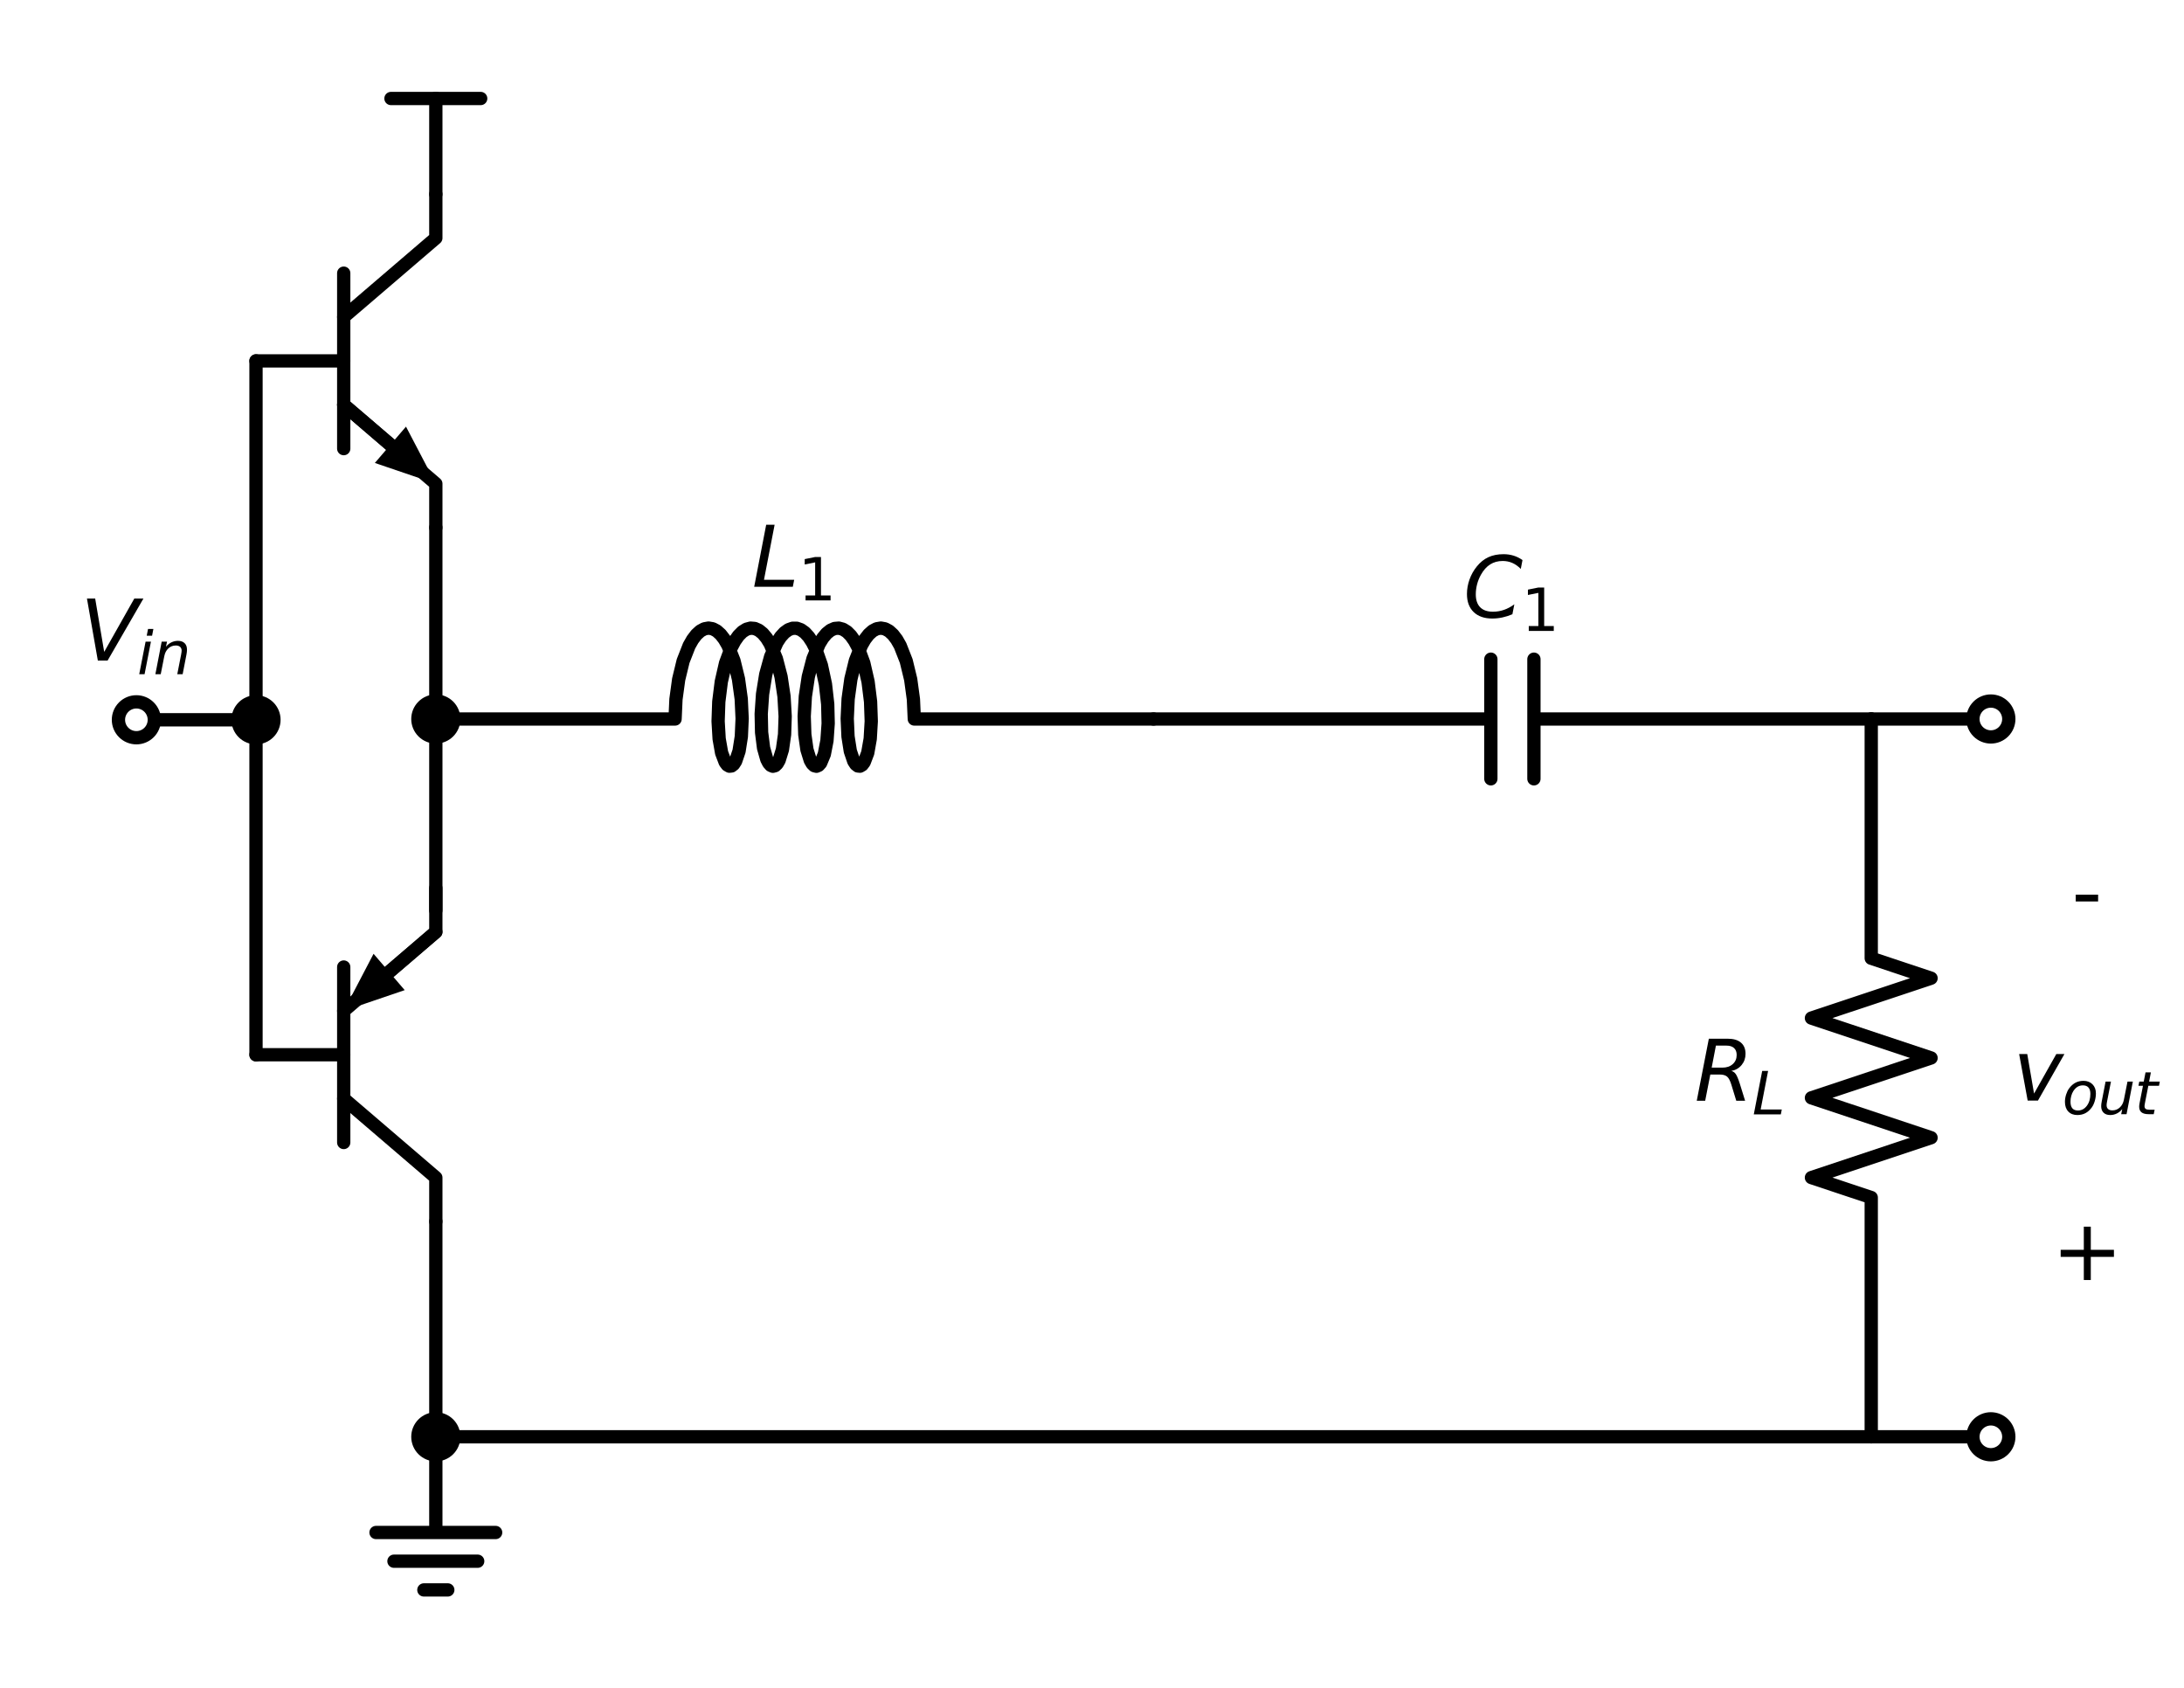 <?xml version="1.0" encoding="utf-8" standalone="no"?>
<!DOCTYPE svg PUBLIC "-//W3C//DTD SVG 1.1//EN"
  "http://www.w3.org/Graphics/SVG/1.1/DTD/svg11.dtd">
<svg xmlns:xlink="http://www.w3.org/1999/xlink" width="328.646pt" height="254.04pt" viewBox="0 0 328.646 254.04" xmlns="http://www.w3.org/2000/svg" version="1.1">
 <defs>
  <style type="text/css">*{stroke-linejoin: round; stroke-linecap: butt}</style>
 </defs>
 <g id="figure_1">
  <g id="patch_1">
   <path d="M 0 254.04 
L 328.646 254.04 
L 328.646 0 
L 0 0 
z
" style="fill: #ffffff"/>
  </g>
  <g id="axes_1">
   <g id="line2d_1">
    <path d="M 38.523 54.3 
L 51.723 54.3 
" clip-path="url(#p0f938cc858)" style="fill: none; stroke: #000000; stroke-width: 2; stroke-linecap: round"/>
   </g>
   <g id="line2d_2">
    <path d="M 51.723 41.1 
L 51.723 67.5 
" clip-path="url(#p0f938cc858)" style="fill: none; stroke: #000000; stroke-width: 2; stroke-linecap: round"/>
   </g>
   <g id="line2d_3">
    <path d="M 51.723 47.7 
L 65.583 35.82 
L 65.583 29.22 
" clip-path="url(#p0f938cc858)" style="fill: none; stroke: #000000; stroke-width: 2; stroke-linecap: round"/>
   </g>
   <g id="line2d_4">
    <path d="M 51.723 60.9 
L 65.583 72.78 
L 65.583 79.38 
" clip-path="url(#p0f938cc858)" style="fill: none; stroke: #000000; stroke-width: 2; stroke-linecap: round"/>
   </g>
   <g id="line2d_5">
    <path d="M 51.723 60.9 
L 58.75 66.923 
" clip-path="url(#p0f938cc858)" style="fill: none; stroke: #000000; stroke-width: 2; stroke-linecap: round"/>
   </g>
   <g id="patch_2">
    <path d="M 61.093 64.19 
L 65.583 72.78 
L 56.407 69.656 
z
" clip-path="url(#p0f938cc858)"/>
   </g>
   <g id="line2d_6">
    <path d="M 38.523 54.3 
L 38.523 81.3 
L 38.523 108.3 
" clip-path="url(#p0f938cc858)" style="fill: none; stroke: #000000; stroke-width: 2; stroke-linecap: round"/>
   </g>
   <g id="line2d_7">
    <path d="M 38.523 108.3 
L 38.523 133.5 
L 38.523 158.7 
" clip-path="url(#p0f938cc858)" style="fill: none; stroke: #000000; stroke-width: 2; stroke-linecap: round"/>
   </g>
   <g id="line2d_8">
    <path d="M 38.523 158.7 
L 51.723 158.7 
" clip-path="url(#p0f938cc858)" style="fill: none; stroke: #000000; stroke-width: 2; stroke-linecap: round"/>
   </g>
   <g id="line2d_9">
    <path d="M 51.723 145.5 
L 51.723 171.9 
" clip-path="url(#p0f938cc858)" style="fill: none; stroke: #000000; stroke-width: 2; stroke-linecap: round"/>
   </g>
   <g id="line2d_10">
    <path d="M 51.723 152.1 
L 65.583 140.22 
L 65.583 133.62 
" clip-path="url(#p0f938cc858)" style="fill: none; stroke: #000000; stroke-width: 2; stroke-linecap: round"/>
   </g>
   <g id="line2d_11">
    <path d="M 51.723 165.3 
L 65.583 177.18 
L 65.583 183.78 
" clip-path="url(#p0f938cc858)" style="fill: none; stroke: #000000; stroke-width: 2; stroke-linecap: round"/>
   </g>
   <g id="line2d_12">
    <path d="M 65.583 140.22 
L 58.556 146.243 
" clip-path="url(#p0f938cc858)" style="fill: none; stroke: #000000; stroke-width: 2; stroke-linecap: round"/>
   </g>
   <g id="patch_3">
    <path d="M 60.899 148.976 
L 51.723 152.1 
L 56.213 143.51 
z
" clip-path="url(#p0f938cc858)"/>
   </g>
   <g id="line2d_13">
    <path d="M 65.583 29.22 
L 65.583 14.82 
" clip-path="url(#p0f938cc858)" style="fill: none; stroke: #000000; stroke-width: 2; stroke-linecap: round"/>
   </g>
   <g id="line2d_14">
    <path d="M 65.583 14.82 
L 58.833 14.82 
" clip-path="url(#p0f938cc858)" style="fill: none; stroke: #000000; stroke-width: 2; stroke-linecap: round"/>
   </g>
   <g id="line2d_15">
    <path d="M 65.583 14.82 
L 72.333 14.82 
" clip-path="url(#p0f938cc858)" style="fill: none; stroke: #000000; stroke-width: 2; stroke-linecap: round"/>
   </g>
   <g id="line2d_16">
    <path d="M 38.523 108.3 
L 29.523 108.3 
L 20.523 108.3 
" clip-path="url(#p0f938cc858)" style="fill: none; stroke: #000000; stroke-width: 2; stroke-linecap: round"/>
   </g>
   <g id="line2d_17">
    <path d="M 65.583 79.38 
L 65.583 93.78 
L 65.583 108.18 
" clip-path="url(#p0f938cc858)" style="fill: none; stroke: #000000; stroke-width: 2; stroke-linecap: round"/>
   </g>
   <g id="line2d_18">
    <path d="M 65.583 108.18 
L 101.583 108.18 
L 101.717 105.216 
L 102.125 102.225 
L 102.797 99.458 
L 103.703 97.147 
L 104.228 96.226 
L 104.791 95.487 
L 105.383 94.946 
L 105.995 94.615 
L 106.617 94.501 
L 107.24 94.606 
L 107.852 94.928 
L 108.446 95.46 
L 109.01 96.191 
L 109.537 97.105 
L 110.447 99.404 
L 111.124 102.164 
L 111.538 105.153 
L 111.677 108.12 
L 111.557 110.817 
L 111.211 113.018 
L 110.695 114.537 
L 110.394 114.999 
L 110.076 115.248 
L 109.752 115.279 
L 109.432 115.091 
L 109.125 114.688 
L 108.589 113.276 
L 108.216 111.161 
L 108.061 108.521 
L 108.163 105.577 
L 108.538 102.576 
L 109.18 99.77 
L 110.06 97.393 
L 110.574 96.431 
L 111.129 95.646 
L 111.715 95.057 
L 112.323 94.675 
L 112.944 94.509 
L 113.567 94.561 
L 114.183 94.831 
L 114.782 95.314 
L 115.354 95.999 
L 115.891 96.871 
L 116.826 99.1 
L 117.533 101.816 
L 117.979 104.791 
L 118.151 107.774 
L 118.06 110.516 
L 117.739 112.787 
L 117.24 114.396 
L 116.944 114.907 
L 116.629 115.208 
L 116.306 115.291 
L 115.984 115.156 
L 115.673 114.804 
L 115.383 114.243 
L 114.901 112.546 
L 114.605 110.208 
L 114.545 107.425 
L 114.75 104.429 
L 115.228 101.473 
L 115.965 98.804 
L 116.924 96.646 
L 117.469 95.817 
L 118.049 95.18 
L 118.653 94.747 
L 119.271 94.528 
L 119.895 94.528 
L 120.513 94.747 
L 121.117 95.18 
L 121.697 95.817 
L 122.242 96.646 
L 122.746 97.648 
L 123.6 100.088 
L 124.211 102.93 
L 124.553 105.938 
L 124.623 108.858 
L 124.439 111.446 
L 124.043 113.485 
L 123.493 114.804 
L 123.182 115.156 
L 122.86 115.291 
L 122.537 115.208 
L 122.222 114.907 
L 121.926 114.396 
L 121.427 112.787 
L 121.106 110.516 
L 121.015 107.774 
L 121.187 104.791 
L 121.633 101.816 
L 122.34 99.1 
L 123.275 96.871 
L 123.812 95.999 
L 124.384 95.314 
L 124.983 94.831 
L 125.599 94.561 
L 126.222 94.509 
L 126.843 94.675 
L 127.451 95.057 
L 128.037 95.646 
L 128.592 96.431 
L 129.106 97.393 
L 129.986 99.77 
L 130.628 102.576 
L 131.003 105.577 
L 131.105 108.521 
L 130.95 111.161 
L 130.577 113.276 
L 130.041 114.688 
L 129.734 115.091 
L 129.414 115.279 
L 129.09 115.248 
L 128.772 114.999 
L 128.471 114.537 
L 127.955 113.018 
L 127.609 110.817 
L 127.489 108.12 
L 127.628 105.153 
L 128.042 102.164 
L 128.719 99.404 
L 129.629 97.105 
L 130.156 96.191 
L 130.72 95.46 
L 131.314 94.928 
L 131.926 94.606 
L 132.549 94.501 
L 133.171 94.615 
L 133.783 94.946 
L 134.375 95.487 
L 134.938 96.226 
L 135.463 97.147 
L 136.369 99.458 
L 137.041 102.225 
L 137.449 105.216 
L 137.583 108.18 
L 173.583 108.18 
L 173.583 108.18 
" clip-path="url(#p0f938cc858)" style="fill: none; stroke: #000000; stroke-width: 2; stroke-linecap: round"/>
   </g>
   <g id="line2d_19">
    <path d="M 65.583 108.18 
L 65.583 122.58 
L 65.583 136.98 
" clip-path="url(#p0f938cc858)" style="fill: none; stroke: #000000; stroke-width: 2; stroke-linecap: round"/>
   </g>
   <g id="line2d_20">
    <path d="M 173.583 108.18 
L 224.343 108.18 
M 224.343 99.18 
L 224.343 117.18 
M 230.823 99.18 
L 230.823 117.18 
M 230.823 108.18 
L 281.583 108.18 
" clip-path="url(#p0f938cc858)" style="fill: none; stroke: #000000; stroke-width: 2; stroke-linecap: round"/>
   </g>
   <g id="line2d_21">
    <path d="M 281.583 108.18 
L 281.583 144.18 
L 290.583 147.18 
L 272.583 153.18 
L 290.583 159.18 
L 272.583 165.18 
L 290.583 171.18 
L 272.583 177.18 
L 281.583 180.18 
L 281.583 216.18 
" clip-path="url(#p0f938cc858)" style="fill: none; stroke: #000000; stroke-width: 2; stroke-linecap: round"/>
   </g>
   <g id="line2d_22">
    <path d="M 281.583 108.18 
L 290.583 108.18 
L 299.583 108.18 
" clip-path="url(#p0f938cc858)" style="fill: none; stroke: #000000; stroke-width: 2; stroke-linecap: round"/>
   </g>
   <g id="line2d_23">
    <path d="M 281.583 216.18 
L 290.583 216.18 
L 299.583 216.18 
" clip-path="url(#p0f938cc858)" style="fill: none; stroke: #000000; stroke-width: 2; stroke-linecap: round"/>
   </g>
   <g id="line2d_24">
    <path d="M 281.583 216.18 
L 173.583 216.18 
L 65.583 216.18 
" clip-path="url(#p0f938cc858)" style="fill: none; stroke: #000000; stroke-width: 2; stroke-linecap: round"/>
   </g>
   <g id="line2d_25">
    <path d="M 65.583 216.18 
L 65.583 230.58 
L 56.583 230.58 
L 74.583 230.58 
M 59.283 234.9 
L 71.883 234.9 
M 63.783 239.22 
L 67.383 239.22 
" clip-path="url(#p0f938cc858)" style="fill: none; stroke: #000000; stroke-width: 2; stroke-linecap: round"/>
   </g>
   <g id="line2d_26">
    <path d="M 65.583 216.18 
L 65.583 199.98 
L 65.583 183.78 
" clip-path="url(#p0f938cc858)" style="fill: none; stroke: #000000; stroke-width: 2; stroke-linecap: round"/>
   </g>
   <g id="text_1">
    <!-- $L_1$ -->
    <g transform="translate(113.145 88.302) scale(0.125 -0.125)">
     <defs>
      <path id="DejaVuSans-Oblique-4c" d="M 1075 4666 
L 1709 4666 
L 909 525 
L 3181 525 
L 3078 0 
L 172 0 
L 1075 4666 
z
" transform="scale(0.016)"/>
      <path id="DejaVuSans-31" d="M 794 531 
L 1825 531 
L 1825 4091 
L 703 3866 
L 703 4441 
L 1819 4666 
L 2450 4666 
L 2450 531 
L 3481 531 
L 3481 0 
L 794 0 
L 794 531 
z
" transform="scale(0.016)"/>
     </defs>
     <use xlink:href="#DejaVuSans-Oblique-4c" transform="translate(0 0.094)"/>
     <use xlink:href="#DejaVuSans-31" transform="translate(55.713 -16.312) scale(0.7)"/>
    </g>
   </g>
   <g id="text_2">
    <!-- $C_1$ -->
    <g transform="translate(220.208 92.98) scale(0.125 -0.125)">
     <defs>
      <path id="DejaVuSans-Oblique-43" d="M 4447 4306 
L 4319 3641 
Q 4019 3944 3683 4091 
Q 3347 4238 2956 4238 
Q 2422 4238 2017 3981 
Q 1613 3725 1319 3200 
Q 1131 2863 1032 2486 
Q 934 2109 934 1728 
Q 934 1091 1264 756 
Q 1594 422 2222 422 
Q 2656 422 3056 561 
Q 3456 700 3834 978 
L 3688 231 
Q 3316 72 2936 -9 
Q 2556 -91 2175 -91 
Q 1278 -91 773 396 
Q 269 884 269 1753 
Q 269 2309 461 2846 
Q 653 3384 1013 3828 
Q 1394 4300 1883 4525 
Q 2372 4750 3022 4750 
Q 3422 4750 3780 4639 
Q 4138 4528 4447 4306 
z
" transform="scale(0.016)"/>
     </defs>
     <use xlink:href="#DejaVuSans-Oblique-43" transform="translate(0 0.781)"/>
     <use xlink:href="#DejaVuSans-31" transform="translate(69.824 -15.625) scale(0.7)"/>
    </g>
   </g>
   <g id="text_3">
    <!-- $R_L$ -->
    <g transform="translate(254.983 165.629) scale(0.125 -0.125)">
     <defs>
      <path id="DejaVuSans-Oblique-52" d="M 1613 4147 
L 1294 2491 
L 2106 2491 
Q 2584 2491 2879 2755 
Q 3175 3019 3175 3444 
Q 3175 3784 2976 3965 
Q 2778 4147 2406 4147 
L 1613 4147 
z
M 2772 2241 
Q 2972 2194 3105 2009 
Q 3238 1825 3413 1275 
L 3809 0 
L 3144 0 
L 2778 1197 
Q 2638 1659 2453 1815 
Q 2269 1972 1888 1972 
L 1191 1972 
L 806 0 
L 172 0 
L 1081 4666 
L 2503 4666 
Q 3150 4666 3495 4373 
Q 3841 4081 3841 3531 
Q 3841 3044 3547 2687 
Q 3253 2331 2772 2241 
z
" transform="scale(0.016)"/>
     </defs>
     <use xlink:href="#DejaVuSans-Oblique-52" transform="translate(0 0.094)"/>
     <use xlink:href="#DejaVuSans-Oblique-4c" transform="translate(69.482 -16.312) scale(0.7)"/>
    </g>
   </g>
   <g id="text_4">
    <!-- - -->
    <g transform="translate(311.728 138.629) scale(0.125 -0.125)">
     <defs>
      <path id="DejaVuSans-2d" d="M 313 2009 
L 1997 2009 
L 1997 1497 
L 313 1497 
L 313 2009 
z
" transform="scale(0.016)"/>
     </defs>
     <use xlink:href="#DejaVuSans-2d"/>
    </g>
   </g>
   <g id="text_5">
    <!-- $v_{out}$ -->
    <g transform="translate(302.921 165.629) scale(0.125 -0.125)">
     <defs>
      <path id="DejaVuSans-Oblique-76" d="M 459 3500 
L 1069 3500 
L 1581 525 
L 3256 3500 
L 3866 3500 
L 1875 0 
L 1100 0 
L 459 3500 
z
" transform="scale(0.016)"/>
      <path id="DejaVuSans-Oblique-6f" d="M 1625 -91 
Q 1009 -91 651 289 
Q 294 669 294 1325 
Q 294 1706 417 2101 
Q 541 2497 738 2766 
Q 1047 3184 1428 3384 
Q 1809 3584 2291 3584 
Q 2888 3584 3255 3212 
Q 3622 2841 3622 2241 
Q 3622 1825 3500 1412 
Q 3378 1000 3181 728 
Q 2875 309 2494 109 
Q 2113 -91 1625 -91 
z
M 891 1344 
Q 891 869 1089 633 
Q 1288 397 1691 397 
Q 2269 397 2648 901 
Q 3028 1406 3028 2181 
Q 3028 2634 2825 2865 
Q 2622 3097 2228 3097 
Q 1903 3097 1650 2945 
Q 1397 2794 1197 2484 
Q 1050 2253 970 1956 
Q 891 1659 891 1344 
z
" transform="scale(0.016)"/>
      <path id="DejaVuSans-Oblique-75" d="M 428 1388 
L 838 3500 
L 1416 3500 
L 1006 1409 
Q 975 1256 961 1147 
Q 947 1038 947 966 
Q 947 700 1109 554 
Q 1272 409 1569 409 
Q 2031 409 2368 721 
Q 2706 1034 2809 1563 
L 3194 3500 
L 3769 3500 
L 3091 0 
L 2516 0 
L 2631 550 
Q 2388 244 2052 76 
Q 1716 -91 1338 -91 
Q 878 -91 622 161 
Q 366 413 366 863 
Q 366 956 381 1097 
Q 397 1238 428 1388 
z
" transform="scale(0.016)"/>
      <path id="DejaVuSans-Oblique-74" d="M 2706 3500 
L 2619 3053 
L 1472 3053 
L 1100 1153 
Q 1081 1047 1072 975 
Q 1063 903 1063 863 
Q 1063 663 1183 572 
Q 1303 481 1569 481 
L 2150 481 
L 2053 0 
L 1503 0 
Q 991 0 739 200 
Q 488 400 488 806 
Q 488 878 497 964 
Q 506 1050 525 1153 
L 897 3053 
L 409 3053 
L 500 3500 
L 978 3500 
L 1172 4494 
L 1747 4494 
L 1556 3500 
L 2706 3500 
z
" transform="scale(0.016)"/>
     </defs>
     <use xlink:href="#DejaVuSans-Oblique-76" transform="translate(0 0.312)"/>
     <use xlink:href="#DejaVuSans-Oblique-6f" transform="translate(59.18 -16.094) scale(0.7)"/>
     <use xlink:href="#DejaVuSans-Oblique-75" transform="translate(102.007 -16.094) scale(0.7)"/>
     <use xlink:href="#DejaVuSans-Oblique-74" transform="translate(146.372 -16.094) scale(0.7)"/>
    </g>
   </g>
   <g id="text_6">
    <!-- $+$ -->
    <g transform="translate(308.733 192.629) scale(0.125 -0.125)">
     <defs>
      <path id="DejaVuSans-2b" d="M 2944 4013 
L 2944 2272 
L 4684 2272 
L 4684 1741 
L 2944 1741 
L 2944 0 
L 2419 0 
L 2419 1741 
L 678 1741 
L 678 2272 
L 2419 2272 
L 2419 4013 
L 2944 4013 
z
" transform="scale(0.016)"/>
     </defs>
     <use xlink:href="#DejaVuSans-2b" transform="translate(0 0.297)"/>
    </g>
   </g>
   <g id="patch_4">
    <path d="M 38.523 111 
C 39.239 111 39.926 110.716 40.432 110.209 
C 40.939 109.703 41.223 109.016 41.223 108.3 
C 41.223 107.584 40.939 106.897 40.432 106.391 
C 39.926 105.884 39.239 105.6 38.523 105.6 
C 37.807 105.6 37.12 105.884 36.614 106.391 
C 36.107 106.897 35.823 107.584 35.823 108.3 
C 35.823 109.016 36.107 109.703 36.614 110.209 
C 37.12 110.716 37.807 111 38.523 111 
z
" clip-path="url(#p0f938cc858)" style="stroke: #000000; stroke-width: 2; stroke-linejoin: miter"/>
   </g>
   <g id="patch_5">
    <path d="M 20.523 111 
C 21.239 111 21.926 110.716 22.432 110.209 
C 22.939 109.703 23.223 109.016 23.223 108.3 
C 23.223 107.584 22.939 106.897 22.432 106.391 
C 21.926 105.884 21.239 105.6 20.523 105.6 
C 19.807 105.6 19.12 105.884 18.614 106.391 
C 18.107 106.897 17.823 107.584 17.823 108.3 
C 17.823 109.016 18.107 109.703 18.614 110.209 
C 19.12 110.716 19.807 111 20.523 111 
z
" clip-path="url(#p0f938cc858)" style="fill: #ffffff; stroke: #000000; stroke-width: 2; stroke-linejoin: miter"/>
   </g>
   <g id="text_7">
    <!-- $V_{in}$ -->
    <g transform="translate(12.085 99.4) scale(0.125 -0.125)">
     <defs>
      <path id="DejaVuSans-Oblique-56" d="M 1319 0 
L 500 4666 
L 1119 4666 
L 1797 653 
L 4063 4666 
L 4750 4666 
L 2053 0 
L 1319 0 
z
" transform="scale(0.016)"/>
      <path id="DejaVuSans-Oblique-69" d="M 1172 4863 
L 1747 4863 
L 1606 4134 
L 1031 4134 
L 1172 4863 
z
M 909 3500 
L 1484 3500 
L 800 0 
L 225 0 
L 909 3500 
z
" transform="scale(0.016)"/>
      <path id="DejaVuSans-Oblique-6e" d="M 3566 2113 
L 3156 0 
L 2578 0 
L 2988 2091 
Q 3016 2238 3031 2350 
Q 3047 2463 3047 2528 
Q 3047 2791 2881 2937 
Q 2716 3084 2419 3084 
Q 1956 3084 1622 2776 
Q 1288 2469 1184 1941 
L 800 0 
L 225 0 
L 903 3500 
L 1478 3500 
L 1363 2950 
Q 1603 3253 1940 3418 
Q 2278 3584 2650 3584 
Q 3113 3584 3367 3334 
Q 3622 3084 3622 2631 
Q 3622 2519 3608 2391 
Q 3594 2263 3566 2113 
z
" transform="scale(0.016)"/>
     </defs>
     <use xlink:href="#DejaVuSans-Oblique-56" transform="translate(0 0.094)"/>
     <use xlink:href="#DejaVuSans-Oblique-69" transform="translate(68.408 -16.312) scale(0.7)"/>
     <use xlink:href="#DejaVuSans-Oblique-6e" transform="translate(87.856 -16.312) scale(0.7)"/>
    </g>
   </g>
   <g id="patch_6">
    <path d="M 65.583 110.88 
C 66.299 110.88 66.986 110.596 67.492 110.089 
C 67.999 109.583 68.283 108.896 68.283 108.18 
C 68.283 107.464 67.999 106.777 67.492 106.271 
C 66.986 105.764 66.299 105.48 65.583 105.48 
C 64.867 105.48 64.18 105.764 63.674 106.271 
C 63.167 106.777 62.883 107.464 62.883 108.18 
C 62.883 108.896 63.167 109.583 63.674 110.089 
C 64.18 110.596 64.867 110.88 65.583 110.88 
z
" clip-path="url(#p0f938cc858)" style="stroke: #000000; stroke-width: 2; stroke-linejoin: miter"/>
   </g>
   <g id="patch_7">
    <path d="M 299.583 110.88 
C 300.299 110.88 300.986 110.596 301.492 110.089 
C 301.999 109.583 302.283 108.896 302.283 108.18 
C 302.283 107.464 301.999 106.777 301.492 106.271 
C 300.986 105.764 300.299 105.48 299.583 105.48 
C 298.867 105.48 298.18 105.764 297.674 106.271 
C 297.167 106.777 296.883 107.464 296.883 108.18 
C 296.883 108.896 297.167 109.583 297.674 110.089 
C 298.18 110.596 298.867 110.88 299.583 110.88 
z
" clip-path="url(#p0f938cc858)" style="fill: #ffffff; stroke: #000000; stroke-width: 2; stroke-linejoin: miter"/>
   </g>
   <g id="patch_8">
    <path d="M 299.583 218.88 
C 300.299 218.88 300.986 218.596 301.492 218.089 
C 301.999 217.583 302.283 216.896 302.283 216.18 
C 302.283 215.464 301.999 214.777 301.492 214.271 
C 300.986 213.764 300.299 213.48 299.583 213.48 
C 298.867 213.48 298.18 213.764 297.674 214.271 
C 297.167 214.777 296.883 215.464 296.883 216.18 
C 296.883 216.896 297.167 217.583 297.674 218.089 
C 298.18 218.596 298.867 218.88 299.583 218.88 
z
" clip-path="url(#p0f938cc858)" style="fill: #ffffff; stroke: #000000; stroke-width: 2; stroke-linejoin: miter"/>
   </g>
   <g id="patch_9">
    <path d="M 65.583 218.88 
C 66.299 218.88 66.986 218.596 67.492 218.089 
C 67.999 217.583 68.283 216.896 68.283 216.18 
C 68.283 215.464 67.999 214.777 67.492 214.271 
C 66.986 213.764 66.299 213.48 65.583 213.48 
C 64.867 213.48 64.18 213.764 63.674 214.271 
C 63.167 214.777 62.883 215.464 62.883 216.18 
C 62.883 216.896 63.167 217.583 63.674 218.089 
C 64.18 218.596 64.867 218.88 65.583 218.88 
z
" clip-path="url(#p0f938cc858)" style="stroke: #000000; stroke-width: 2; stroke-linejoin: miter"/>
   </g>
  </g>
 </g>
 <defs>
  <clipPath id="p0f938cc858">
   <rect x="3.6" y="3.6" width="312.906" height="246.84"/>
  </clipPath>
 </defs>
</svg>